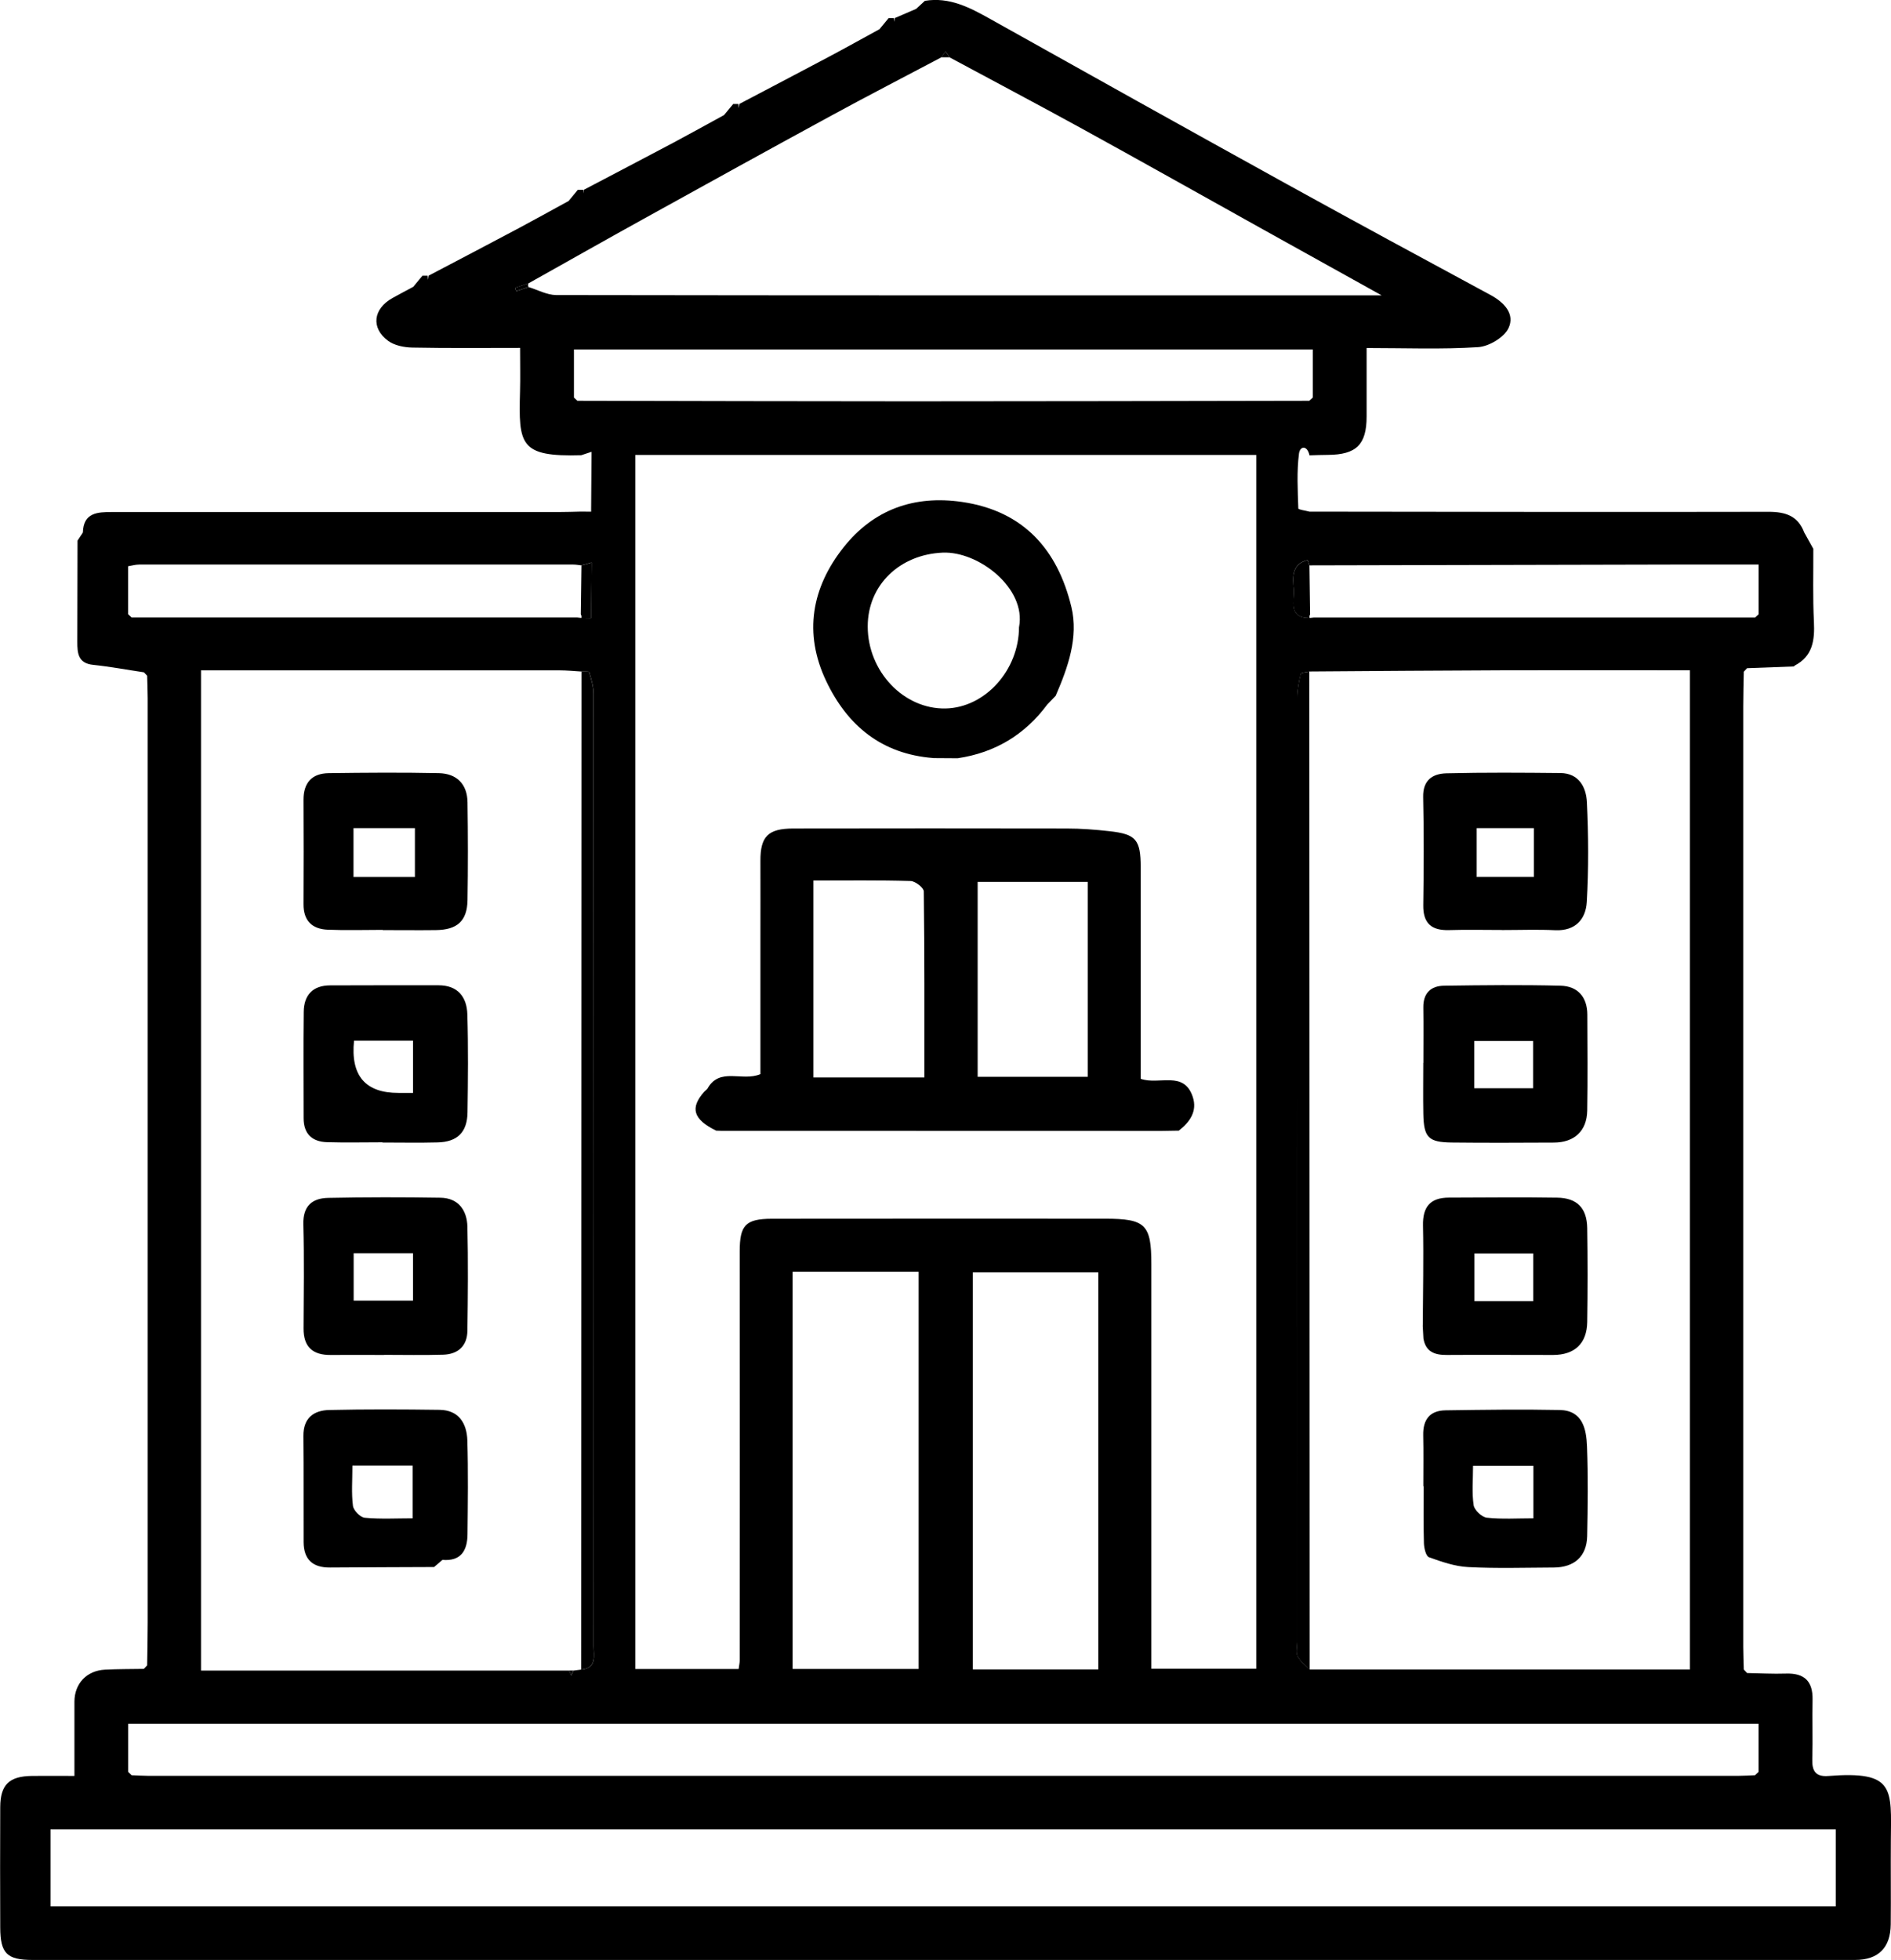<svg xmlns="http://www.w3.org/2000/svg" id="Layer_1" data-name="Layer 1" viewBox="0 0 346.11 358.71"><path d="m26.32,123.04c-3.09-.46-6.17-1.04-9.27-1.36-2.76-.28-2.9-2.15-2.9-4.18,0-6.19.03-12.37.04-18.56l.98-1.48c.1-3.65,2.65-3.75,5.35-3.75,27.26.01,54.51,0,81.77,0,1.37,0,2.74-.05,4.1-.08.6,0,1.2.02,1.8.02.03-3.65.06-7.31.08-10.96-.63.21-1.25.41-1.88.62-11.28.33-11.48-1.91-11.21-11.69.07-2.48.01-4.97.01-7.95-6.61,0-13.16.07-19.7-.06-1.51-.03-3.28-.37-4.45-1.23-3.2-2.37-2.74-5.86.8-7.84,1.26-.7,2.53-1.36,3.8-2.05.56-.68,1.12-1.35,1.68-2.03.32,0,.64,0,.95,0,.02.23.04.45.07.75.05-.3.08-.53.11-.76,5.5-2.89,11.01-5.77,16.5-8.69,3.06-1.63,6.08-3.32,9.13-4.98.56-.68,1.12-1.36,1.68-2.04.35,0,.7,0,1.04,0-.01.23-.02.45-.03.67.04-.23.08-.46.12-.69,5.5-2.89,11.01-5.77,16.5-8.68,3.06-1.63,6.08-3.32,9.13-4.98.56-.68,1.12-1.36,1.68-2.03.32,0,.64,0,.95,0,.02.23.04.45.07.75.05-.3.08-.53.11-.76,5.51-2.9,11.02-5.78,16.52-8.7,3.05-1.62,6.07-3.31,9.11-4.97.56-.68,1.12-1.36,1.68-2.03.32,0,.65,0,.97,0,.01.23.03.45.04.68.04-.23.08-.46.12-.69,1.31-.56,2.61-1.13,3.92-1.69.53-.49,1.06-.98,1.59-1.47,4.52-.74,8.24,1.24,12.01,3.35,18.04,10.1,36.09,20.17,54.19,30.17,12.41,6.85,24.88,13.6,37.35,20.33,2.53,1.37,4.48,3.5,3.27,6.05-.81,1.71-3.57,3.35-5.56,3.48-6.67.43-13.39.16-20.41.16,0,4.37,0,8.45,0,12.53,0,5.15-1.88,7-7.09,7.03-1.12,0-2.24.05-3.36.08-.4-1.85-1.74-1.75-1.93-.32-.42,3.31-.23,6.7-.12,10.05,0,.21,1.34.39,2.05.58,28.01.03,56.02.09,84.02.03,3.11,0,5.38.74,6.53,3.79.55.99,1.1,1.99,1.66,2.98.02,4.45-.11,8.91.11,13.35.16,3.37-.2,6.3-3.53,8.03l-.13.15c-2.86.11-5.72.21-8.58.32-.2.21-.4.43-.6.64-.04,2.12-.1,4.24-.1,6.36,0,57.38,0,114.77,0,172.15,0,1.37.07,2.74.1,4.11.2.21.4.43.6.64,2.37.04,4.73.18,7.1.1,3.37-.11,4.96,1.37,4.89,4.78-.08,3.61.06,7.23-.05,10.84-.07,2.17.57,3.31,2.95,3.12,12.22-.95,11.51,2.28,11.43,11.84-.04,5.11.03,10.22-.02,15.33-.04,4.28-2.29,6.5-6.52,6.5-111.2,0-222.4,0-333.6,0-4.66,0-5.88-1.19-5.9-5.9-.03-7.36-.03-14.71,0-22.07.02-4.11,1.63-5.66,5.83-5.71,2.47-.03,4.93,0,7.75,0,0-4.68-.01-9.13,0-13.58.01-3.33,2.25-5.7,5.61-5.87,2.36-.12,4.73-.1,7.1-.14.2-.21.4-.43.6-.64.04-2.62.1-5.23.1-7.85,0-56.39,0-112.77,0-169.16,0-1.37-.07-2.74-.1-4.11-.2-.21-.4-.43-.6-.64Zm80.07-9.94c.6.01,1.19.02,1.79.03.04-3.39.08-6.79.11-10.18-.63.17-1.25.35-1.88.52-.49-.05-.99-.15-1.48-.15-26.49,0-52.98,0-79.46,0-.69,0-1.38.21-2.02.31v8.78l.64.6c27.19,0,54.38,0,81.57,0,.24.03.49.05.73.08Zm133.3,0c.24-.03.48-.05.73-.08,26.94,0,53.88,0,80.82,0l.64-.59v-9.11c-5.36,0-10.56,0-15.75,0-22.15.05-44.3.1-66.45.15-.12-.34-.31-.98-.34-.97-3.03.71-2.73,3.33-2.54,5.36.18,1.97-1.14,5.26,2.91,5.24Zm-134.65-40.35c.21.2.42.4.64.6,20.33.04,40.66.1,60.99.1,24.32,0,48.65-.06,72.97-.1l.64-.59v-8.81H105.05v8.81Zm216.2,252.13c.21-.2.42-.4.63-.6v-8.8H23.46c0,3.09,0,5.94,0,8.8.21.2.41.41.62.61.99.04,1.99.11,2.98.11,97.07,0,194.14,0,291.21,0,.99,0,1.99-.07,2.98-.11ZM96.75,52.54c1.68.51,3.36,1.45,5.05,1.46,48.9.08,97.8.06,146.7.06,1.16,0,2.32,0,4.39,0-7.76-4.32-14.66-8.14-21.55-11.98-11.03-6.14-22.02-12.33-33.08-18.41-8.11-4.46-16.3-8.78-24.45-13.17-.25-.36-.5-.71-.75-1.07-.25.35-.5.71-.76,1.06-6.66,3.52-13.36,6.98-19.98,10.58-11.56,6.29-23.09,12.66-34.6,19.03-7.01,3.88-13.97,7.82-20.96,11.74-.83.28-1.66.56-2.49.84l.21.61c.76-.25,1.51-.5,2.27-.75Zm142.91,70.36c-.55.14-1.52.17-1.58.42-.34,1.43-.63,2.91-.63,4.37-.03,57.62-.02,115.23-.02,172.85,0,.87-.28,1.89.08,2.58.48.94,1.45,1.63,2.22,2.42h69.58V122.67c-11.38,0-22.57-.03-33.76,0-11.96.04-23.92.14-35.88.22Zm-133.22,0c-1.36-.08-2.72-.22-4.09-.22-19.58-.01-39.16,0-58.74,0h-6.82v183.06h67.37c.13.3.27.61.4.91.13-.3.27-.61.4-.91.47-.06.95-.12,1.42-.18,2.89-.27,2.28-2.49,2.28-4.26.02-58.12.02-116.23-.02-174.35,0-1.32-.43-2.65-.79-3.95-.04-.15-.92-.07-1.41-.1Zm123.47-39.64h-113.63v222.19h18.91c.08-.63.2-1.1.2-1.58,0-24.94.03-49.89,0-74.83,0-4.76,1.01-5.98,5.89-5.99,20.33-.03,40.66-.01,60.99-.01,7.38,0,8.46,1.06,8.46,8.27,0,23.32,0,46.64,0,69.97v4.12h19.2V83.25ZM9.24,348.88h326.76v-14.08H9.24v14.08Zm191.78-43.35v-72.68h-22.96v72.68h22.96Zm-55.95-72.79v72.7h23.07v-72.7h-23.07Z"></path><path d="m106.37,305.55c.02-60.88.04-121.77.06-182.65.49.03,1.37-.05,1.41.1.36,1.29.79,2.62.79,3.95.04,58.12.04,116.23.02,174.35,0,1.76.61,3.99-2.28,4.26Z"></path><path d="m239.65,122.9c.02,60.88.04,121.77.06,182.65-.76-.8-1.73-1.48-2.22-2.42-.36-.69-.08-1.71-.08-2.58,0-57.62,0-115.23.02-172.85,0-1.46.29-2.94.63-4.37.06-.25,1.03-.29,1.58-.42Z"></path><path d="m239.67,103.48c.04,2.98.08,5.97.12,8.95-.12.21-.15.44-.09.68-4.06.02-2.74-3.27-2.91-5.24-.18-2.03-.48-4.64,2.54-5.36.04,0,.23.63.34.97Z"></path><path d="m106.3,112.43c.04-2.98.08-5.97.12-8.95.63-.17,1.25-.35,1.88-.52-.04,3.39-.08,6.79-.11,10.18-.6-.01-1.19-.02-1.79-.03.06-.24.03-.46-.09-.68Z"></path><path d="m96.75,51.83c-.13.23-.13.47,0,.7-.76.25-1.51.5-2.27.75l-.21-.61c.83-.28,1.66-.56,2.49-.84Z"></path><path d="m173.79,10.49c-.5,0-1,0-1.5-.01.25-.35.5-.71.76-1.06.25.36.5.71.75,1.07Z"></path><path d="m104.15,305.73h.8c-.13.3-.27.61-.4.91-.13-.3-.27-.61-.4-.91Z"></path><path d="m131.07,206.92c-4.18-2.05-4.83-4.14-2.18-7.11.19-.18.38-.35.57-.53,2.24-4.08,6.37-1.27,9.72-2.7,0-8.17,0-16.49,0-24.81,0-4.74.02-9.47,0-14.21-.02-4.45,1.38-5.93,6-5.93,16.7-.03,33.4-.03,50.1,0,2.59,0,5.19.2,7.77.49,4.88.54,5.72,1.54,5.73,6.57.01,11.97,0,23.93,0,35.9v2.84c3.37,1.2,7.9-1.58,9.53,3.31.87,2.62-.52,4.6-2.55,6.18-1.04.02-2.08.04-3.12.05-26.9,0-53.81-.02-80.71-.02-.29-.01-.57-.02-.86-.03Zm17.81-45.77v36.04h20.31c0-11.45.04-22.75-.11-34.05,0-.67-1.54-1.87-2.4-1.9-5.84-.17-11.69-.09-17.8-.09Zm50.22.25h-20.16v35.67h20.16v-35.67Z"></path><path d="m170.8,138.73c-9.39-.73-15.68-5.87-19.59-14.1-4.16-8.76-2.64-17.11,3.19-24.46,5.46-6.89,12.87-9.6,21.73-8.3,11.3,1.67,17.46,8.81,19.97,19.23,1.33,5.53-.63,11.04-2.88,16.24-.51.53-1.02,1.06-1.53,1.59-4.11,5.54-9.58,8.83-16.41,9.84-1.5-.01-2.99-.02-4.49-.03Zm15.72-23.99c1.35-7.08-7.41-13.88-13.98-13.6-7.79.33-13.72,5.86-13.72,13.51,0,8.23,6.6,15.18,14.27,15.01,7.24-.16,13.42-7.03,13.42-14.92Z"></path><path d="m79.45,286.79c-6.35.03-12.69.04-19.04.09-3.17.03-4.82-1.46-4.84-4.65-.03-6.47.03-12.95-.04-19.42-.03-3.3,1.89-4.7,4.76-4.76,6.72-.15,13.44-.12,20.16-.03,3.54.05,4.99,2.48,5.09,5.6.17,5.72.09,11.45.03,17.18-.03,2.95-1.18,4.97-4.59,4.68-.51.44-1.02.87-1.53,1.31Zm-14.95-18.56c0,2.67-.2,5.05.1,7.36.11.84,1.34,2.11,2.16,2.18,2.92.27,5.88.1,8.76.1v-9.64h-11.02Z"></path><path d="m70.27,247.98c-3.24,0-6.47-.03-9.71,0-3.3.04-5.02-1.45-5-4.86.03-6.35.13-12.7-.04-19.05-.09-3.37,1.63-4.78,4.55-4.84,6.84-.14,13.69-.14,20.54-.03,3.29.05,4.87,2.3,4.94,5.31.15,6.35.09,12.7,0,19.04-.04,2.78-1.71,4.3-4.44,4.38-3.61.11-7.22.03-10.83.03,0,0,0,.01,0,.02Zm-5.54-18.62v8.67h10.86v-8.67h-10.86Z"></path><path d="m70.06,170.18c-3.36,0-6.72.11-10.08-.03-2.86-.12-4.45-1.64-4.43-4.69.04-6.35.03-12.69,0-19.04-.02-3.15,1.52-4.88,4.62-4.92,6.72-.09,13.44-.14,20.16,0,3.27.07,5.2,2.01,5.24,5.34.09,5.97.1,11.95,0,17.92-.07,3.8-1.89,5.42-5.8,5.46-3.23.04-6.47,0-9.71,0v-.03Zm5.88-18.62h-11.24v8.94h11.24v-8.94Z"></path><path d="m69.99,209.06c-3.37,0-6.74.08-10.1-.02-2.75-.08-4.32-1.5-4.32-4.4,0-6.48-.06-12.97.02-19.45.03-3.07,1.65-4.84,4.83-4.85,6.61-.03,13.22-.02,19.83-.02,3.56,0,5.2,2.15,5.29,5.34.18,5.98.12,11.97.03,17.95-.06,3.62-1.86,5.38-5.48,5.47-3.36.09-6.73.02-10.1.02,0-.01,0-.02,0-.04Zm5.61-18.61h-10.8q-.99,9.6,8.16,9.57c.84,0,1.67,0,2.64,0v-9.57Z"></path><path d="m260.51,272c0-3.11.05-6.22-.02-9.33-.06-2.86,1.21-4.52,4.09-4.56,6.96-.1,13.93-.2,20.89-.06,4.22.09,4.88,3.49,5,6.68.21,5.47.14,10.95.03,16.42-.08,3.69-2.36,5.71-6.1,5.73-5.22.02-10.46.19-15.67-.08-2.43-.12-4.87-.97-7.18-1.8-.56-.2-.9-1.66-.93-2.56-.1-3.48-.04-6.96-.04-10.44h-.07Zm9.1-3.73c0,2.54-.23,4.92.11,7.2.14.9,1.5,2.19,2.41,2.29,2.8.3,5.64.11,8.53.11v-9.6h-11.06Z"></path><path d="m260.41,242.62c.03-6.11.17-12.22.04-18.32-.07-3.45,1.34-5.11,4.75-5.12,6.61-.01,13.22-.1,19.82.01,3.65.06,5.43,1.92,5.49,5.56.09,5.73.09,11.47,0,17.2-.06,3.93-2.3,6.02-6.23,6.03-6.48.01-12.97-.05-19.45,0-2.23.02-3.88-.56-4.3-3.01-.04-.78-.08-1.56-.13-2.34Zm20.22-4.5v-8.73h-10.76v8.73h10.76Z"></path><path d="m260.52,194.49c0-3.36.04-6.73-.01-10.09-.04-2.63,1.36-3.97,3.81-4,7.1-.1,14.21-.18,21.31,0,3.13.08,4.89,2.05,4.9,5.3.02,5.86.08,11.71-.02,17.57-.07,3.72-2.36,5.82-6.09,5.84-6.23.03-12.46.06-18.69-.01-4.31-.05-5.13-.92-5.22-5.24-.06-3.11-.01-6.23-.01-9.35h.03Zm20.08,4.68v-8.65h-10.76v8.65h10.76Z"></path><path d="m274.94,170.2c-3.23,0-6.47-.08-9.7.02-3.22.1-4.79-1.22-4.74-4.57.09-6.59.13-13.18-.02-19.77-.07-3.12,1.74-4.28,4.24-4.35,6.96-.17,13.93-.12,20.89-.05,3.39.03,4.71,2.62,4.84,5.32.29,6.08.33,12.2-.02,18.27-.18,3.13-2.06,5.34-5.78,5.17-3.23-.15-6.47-.03-9.7-.03h0Zm5.8-18.64h-10.46v8.93h10.46v-8.93Z"></path></svg>